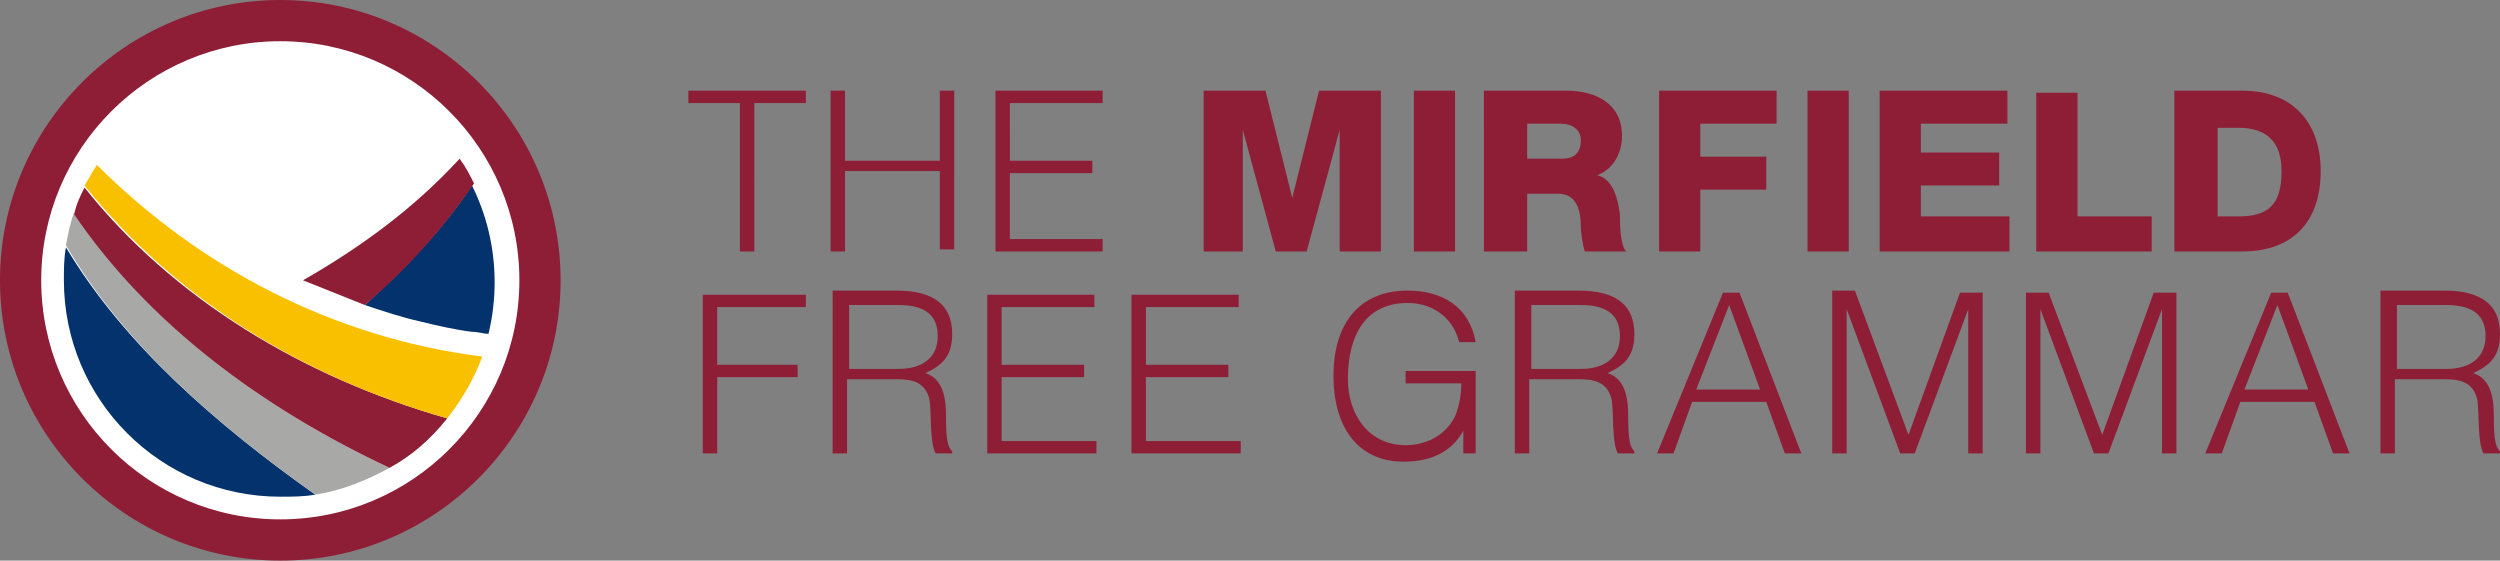 <svg xmlns="http://www.w3.org/2000/svg" xmlns:xlink="http://www.w3.org/1999/xlink" id="Layer_1" x="0px" y="0px" viewBox="0 0 121.3 27.2" style="enable-background:new 0 0 121.3 27.2;" xml:space="preserve"><rect x="0" y="0" width="121.3" height="27.2" fill="#808080" stroke="none"/><style type="text/css">	.st0{fill:#FFFFFF;}	.st1{fill:#03326C;}	.st2{fill:#A8A8A7;}	.st3{fill:#8E1D36;}	.st4{fill:#F9C000;}</style><g>	<path class="st0" d="M25.7,13.6c0,6.7-5.4,12.1-12.1,12.1S1.5,20.3,1.5,13.6S6.9,1.5,13.6,1.5S25.7,6.9,25.7,13.6"></path>	<path class="st0" d="M13.6,3.1C7.8,3.1,3.1,7.8,3.1,13.6s4.7,10.5,10.5,10.5s10.5-4.7,10.5-10.5S19.4,3.1,13.6,3.1"></path>	<path class="st1" d="M13.6,24.1c0.6,0,1.1,0,1.7-0.1C10.5,20.6,6,16.7,3.2,12c-0.1,0.5-0.1,1.1-0.1,1.6  C3.1,19.4,7.8,24.1,13.6,24.1"></path>	<path class="st2" d="M15.3,24c1.3-0.2,2.5-0.7,3.6-1.3c-6.2-2.9-11.7-7-15.3-12.4c-0.2,0.5-0.3,1.1-0.4,1.6  C6,16.7,10.5,20.6,15.3,24"></path>	<path class="st3" d="M18.9,22.7c1.1-0.6,2-1.4,2.8-2.4c-7-2-13.3-5.8-17.6-11.2c-0.2,0.4-0.4,0.8-0.5,1.3  C7.2,15.7,12.7,19.8,18.9,22.7"></path>	<path class="st4" d="M21.7,20.3c0.7-0.9,1.3-1.9,1.7-3C16.2,16.4,9.7,13,4.7,8c-0.2,0.3-0.4,0.7-0.6,1  C8.5,14.5,14.7,18.3,21.7,20.3"></path>	<path class="st1" d="M17.7,14.8c0.9,0.3,1.8,0.6,2.7,0.8c0.8,0.2,1.7,0.4,2.5,0.5c0.3,0,0.6,0.1,0.8,0.1c0.2-0.8,0.3-1.7,0.3-2.5  c0-1.7-0.4-3.3-1.1-4.7C21.5,11.1,19.7,13,17.7,14.8"></path>	<path class="st3" d="M14.7,13.6c1,0.4,2,0.8,3,1.2c2-1.7,3.8-3.7,5.3-5.9c-0.2-0.4-0.4-0.8-0.7-1.2C20.1,10.1,17.5,12,14.7,13.6"></path>	<path class="st3" d="M13.6,27.2C6.1,27.2,0,21.1,0,13.6C0,6.1,6.1,0,13.6,0s13.6,6.1,13.6,13.6C27.2,21.1,21.1,27.2,13.6,27.2z   M13.6,2C7.2,2,2,7.2,2,13.6C2,20,7.2,25.2,13.6,25.2S25.2,20,25.2,13.6C25.2,7.2,20,2,13.6,2z"></path>	<path class="st3" d="M118.6,18.4c0.7,0,1.4,0.1,1.6,1c0.1,0.6,0,2.1,0.3,2.6h0.8v-0.1c-0.2-0.2-0.3-0.5-0.3-1.7  c0-0.8-0.1-1.8-1-2.1c0.9-0.4,1.3-0.9,1.3-1.9c0-1.4-0.9-2.1-2.7-2.1h-3.1V22h0.7v-3.6H118.6z M116.3,17.8v-3h2.4  c1,0,1.9,0.3,1.9,1.5c0,1.1-0.8,1.6-1.9,1.6H116.3z M110.5,14.8l1.5,4.1h-3.1L110.5,14.8z M107.8,22l0.9-2.5h3.6l0.9,2.5h0.8  l-3-7.8h-0.8L107,22H107.8z M99,22v-7h0l2.6,7h0.7l2.6-7h0v7h0.7v-7.8h-1.1l-2.5,6.9h0l-2.6-6.9h-1.1V22H99z M89.6,22v-7h0l2.6,7  h0.7l2.6-7h0v7h0.7v-7.8h-1.1l-2.5,6.9h0L90,14.1h-1.1V22H89.6z M83.9,14.8l1.5,4.1h-3.1L83.9,14.8z M81.2,22l0.9-2.5h3.6l0.9,2.5  h0.8l-3-7.8h-0.8L80.4,22H81.2z M76.6,18.4c0.7,0,1.4,0.1,1.6,1c0.1,0.6,0,2.1,0.3,2.6h0.8v-0.1c-0.2-0.2-0.3-0.5-0.3-1.7  c0-0.8-0.1-1.8-1-2.1c0.9-0.4,1.3-0.9,1.3-1.9c0-1.4-0.9-2.1-2.7-2.1h-3.1V22h0.7v-3.6H76.6z M74.3,17.8v-3h2.4  c1,0,1.9,0.3,1.9,1.5c0,1.1-0.8,1.6-1.9,1.6H74.3z M70.9,18.6c0,0.6-0.1,1.1-0.3,1.6c-0.5,1-1.5,1.4-2.4,1.4  c-1.8,0-2.8-1.5-2.8-3.2c0-2.2,0.9-3.7,2.9-3.7c1.2,0,2.2,0.7,2.5,1.9h0.8c-0.3-1.7-1.6-2.5-3.3-2.5c-2.5,0-3.6,1.8-3.6,4.1  c0,2.8,1.4,4.2,3.4,4.2c1.5,0,2.4-0.6,2.9-1.5V22h0.6v-4h-3.4v0.6H70.9z M60.2,22v-0.6h-4.6v-3.1h4v-0.6h-4v-2.8h4.5v-0.6h-5.2V22  H60.2z M53.2,22v-0.6h-4.6v-3.1h4v-0.6h-4v-2.8h4.5v-0.6h-5.2V22H53.2z M43.5,18.4c0.7,0,1.4,0.1,1.6,1c0.1,0.6,0,2.1,0.3,2.6h0.8  v-0.1c-0.2-0.2-0.3-0.5-0.3-1.7c0-0.8-0.1-1.8-1-2.1c0.9-0.4,1.3-0.9,1.3-1.9c0-1.4-0.9-2.1-2.7-2.1h-3.1V22h0.7v-3.6H43.5z   M41.2,17.8v-3h2.4c1,0,1.9,0.3,1.9,1.5c0,1.1-0.8,1.6-1.9,1.6H41.2z M34.8,22v-3.7h3.9v-0.6h-3.9v-2.8h4.3v-0.6h-5V22H34.8z"></path>	<path class="st3" d="M107.6,6.2h1c1.4,0,2.1,0.7,2.1,2.1c0,1.6-0.6,2.2-2.1,2.2h-1V6.2z M105.5,12.2h3.3c2.4,0,3.8-1.4,3.8-3.9  c0-2.4-1.4-3.9-3.8-3.9h-3.3V12.2z M98.8,12.2h5.6v-1.7h-3.6v-6h-2V12.2z M91.2,12.2h6.3v-1.7h-4.3V9h3.8V7.4h-3.8V6h4.2V4.4h-6.2  V12.2z M87.7,12.2h2V4.4h-2V12.2z M80.5,12.2h2v-3h3.2V7.6h-3.2V6h3.7V4.4h-5.7V12.2z M74.1,6h1.6c0.6,0,1,0.3,1,0.8  c0,0.6-0.3,0.9-0.9,0.9h-1.7V6z M72.1,12.2h2V9.4h1.5c0.9,0,1.1,0.8,1.1,1.6c0,0.2,0.1,1,0.2,1.2h2c-0.3-0.3-0.3-1.4-0.3-1.8  c-0.1-0.7-0.3-1.7-1.1-1.9v0c0.8-0.3,1.2-1.1,1.2-1.9c0-1.6-1.3-2.2-2.7-2.2h-4V12.2z M68.6,12.2h2V4.4h-2V12.2z M58.4,12.2h1.9  V6.3h0l1.6,5.9h1.5l1.6-5.9h0v5.9H67V4.4h-3l-1.3,5.2h0l-1.3-5.2h-3V12.2z M53.5,12.2v-0.6H49V8.4h4V7.8h-4V5h4.5V4.4h-5.2v7.8  H53.5z M41,12.2V8.3h4.6v3.8h0.7V4.4h-0.7v3.4H41V4.4h-0.7v7.8H41z M33.4,5h2.5v7.2h0.7V5h2.5V4.4h-5.7V5z"></path></g></svg>